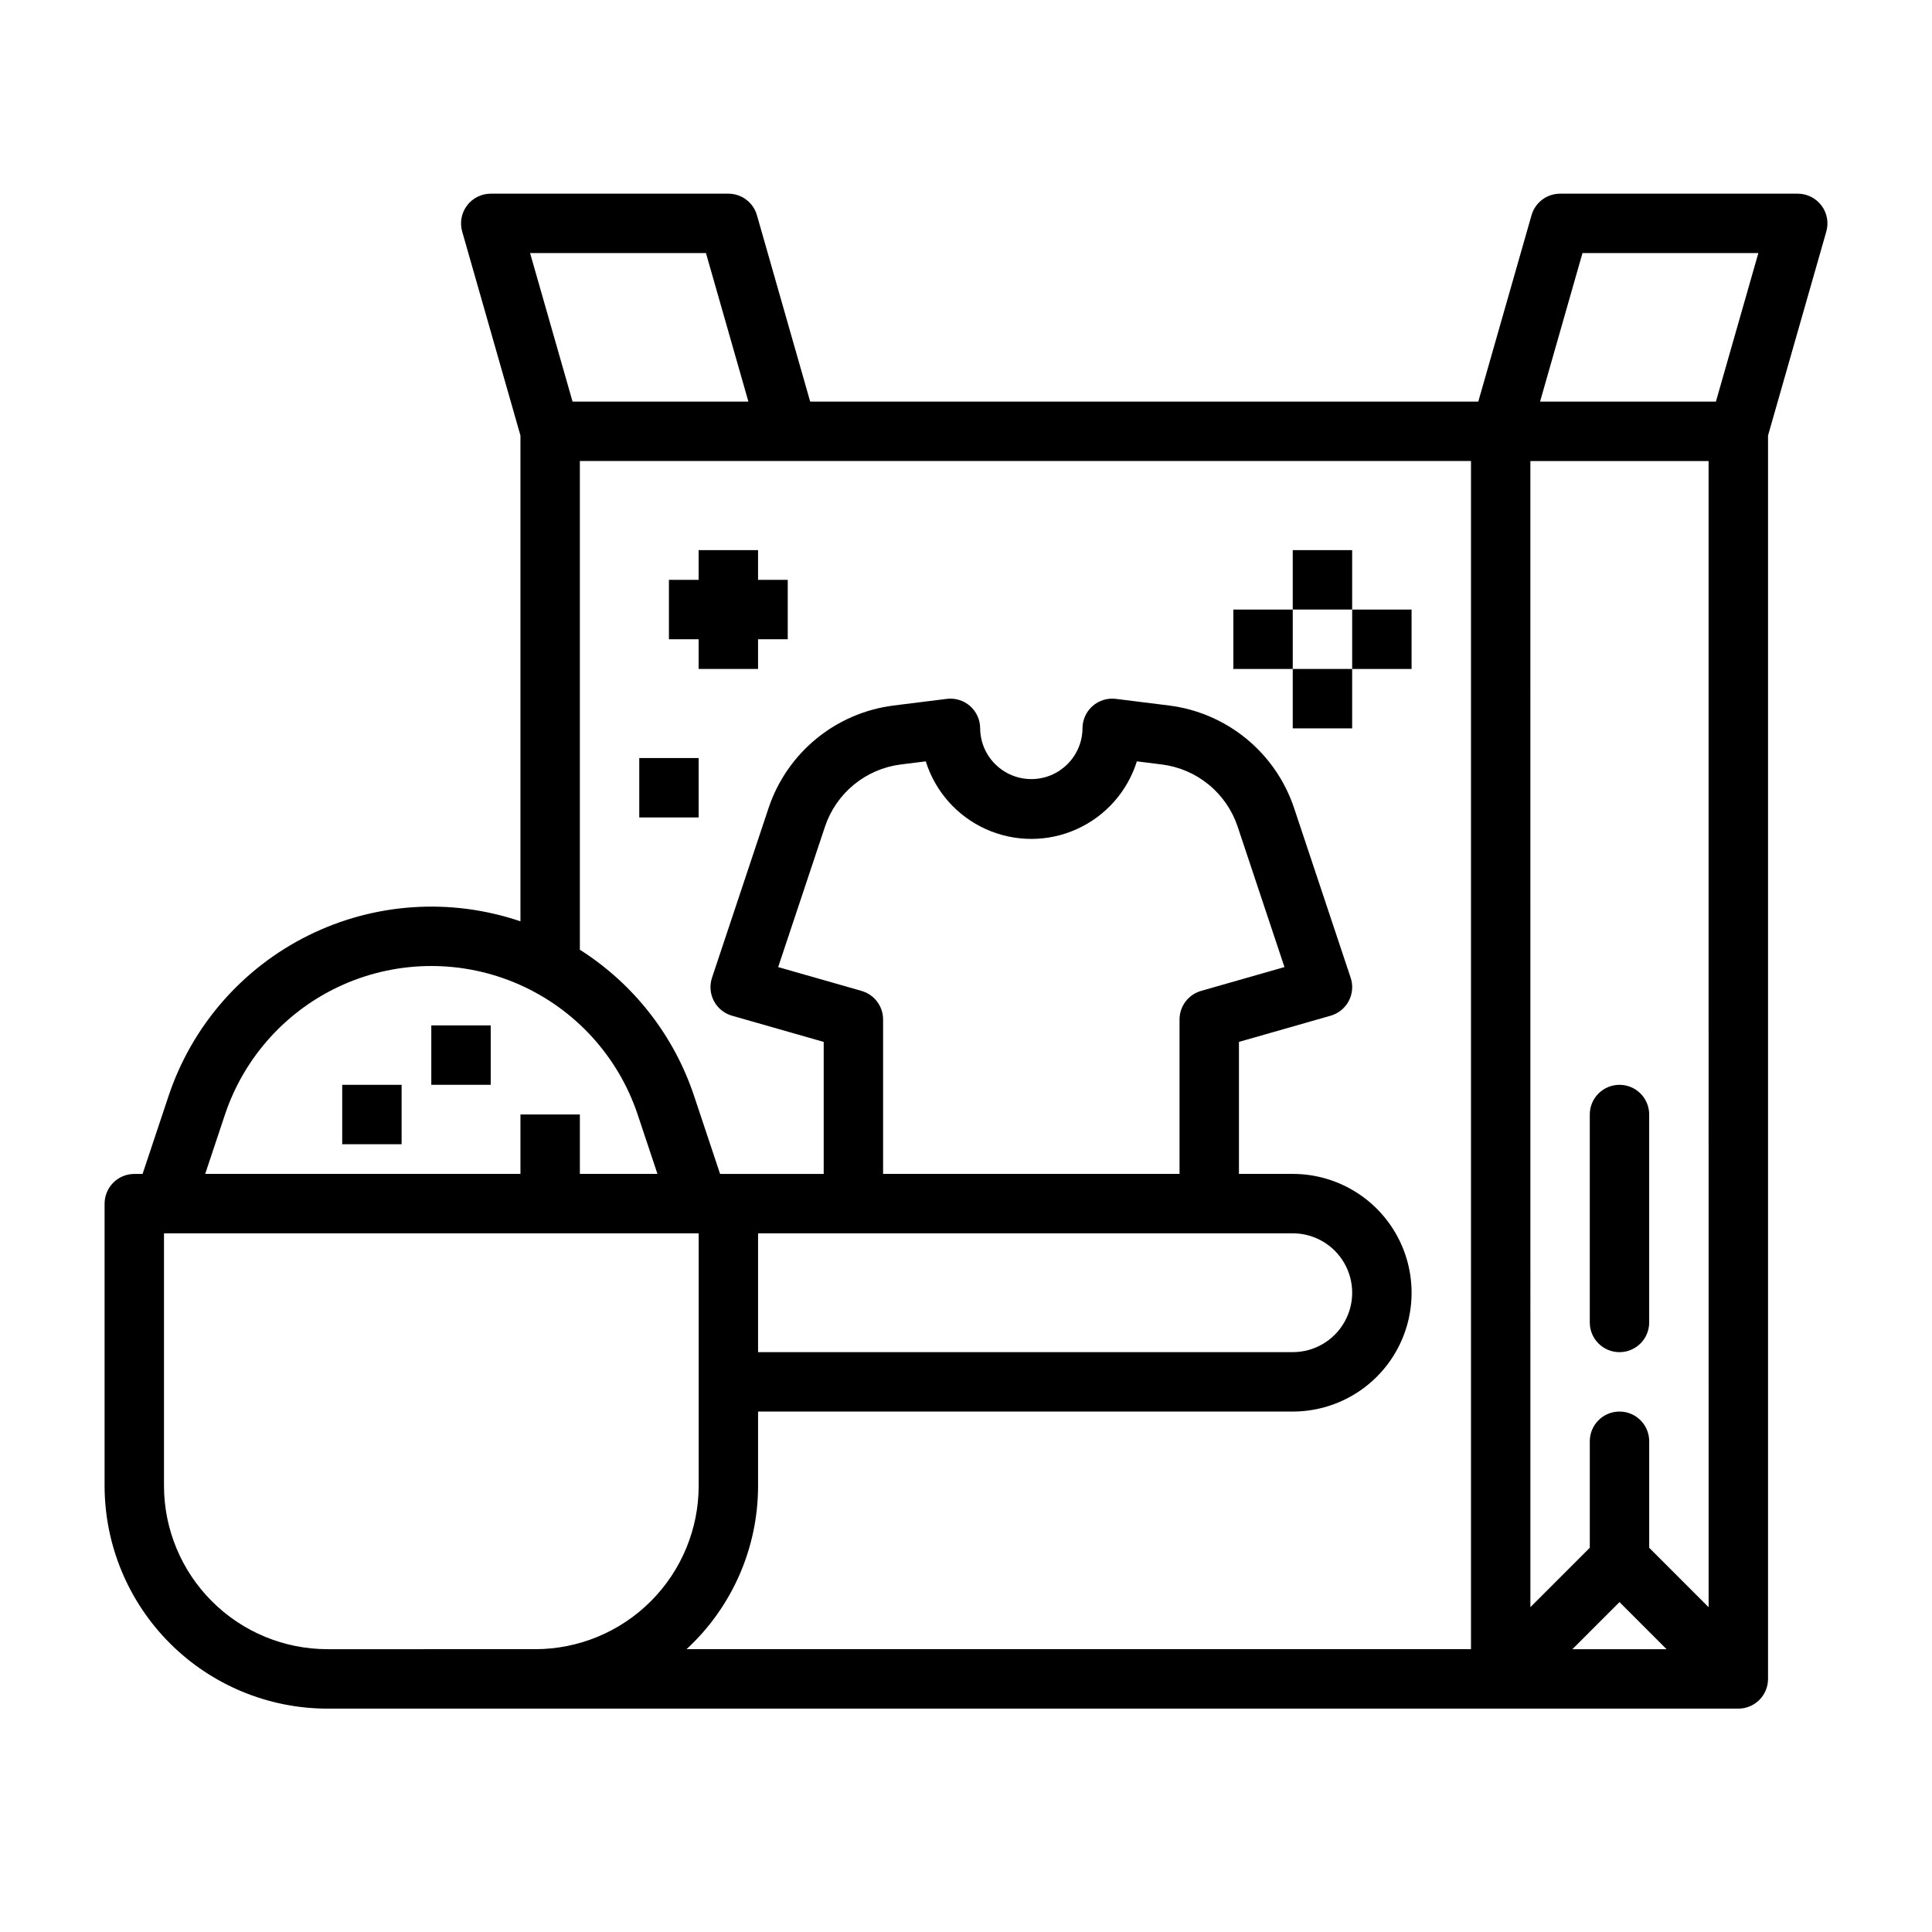 <?xml version="1.0" encoding="UTF-8"?>
<!-- Uploaded to: SVG Find, www.svgfind.com, Generator: SVG Find Mixer Tools -->
<svg fill="#000000" width="800px" height="800px" version="1.1" viewBox="144 144 512 512" xmlns="http://www.w3.org/2000/svg">
 <g>
  <path d="m626.7 198.46c-1.488-1.973-3.812-3.133-6.285-3.133h-62.977c-3.512 0-6.602 2.332-7.566 5.707l-14.113 49.398h-177.05l-14.113-49.398c-0.965-3.375-4.055-5.707-7.566-5.707h-62.977c-2.473 0-4.797 1.16-6.285 3.133-1.488 1.973-1.965 4.531-1.285 6.906l15.441 54.043v128.75c-18.504-6.281-38.746-4.93-56.25 3.762-17.504 8.688-30.82 23.996-37.004 42.531l-6.887 20.656h-2.195c-4.348 0-7.871 3.527-7.871 7.875v74.785-0.004c0.016 15.652 6.242 30.66 17.312 41.73 11.066 11.066 26.074 17.293 41.727 17.312h373.92c2.086 0 4.09-0.832 5.566-2.309 1.477-1.477 2.305-3.477 2.305-5.566v-329.52l15.441-54.043c0.68-2.375 0.203-4.934-1.285-6.906zm-53.516 370.11 12.484 12.484h-24.969zm7.871-14.395v-28.227c0-4.348-3.523-7.871-7.871-7.871s-7.871 3.523-7.871 7.871v28.227l-15.742 15.742-0.004-303.74h47.23l0.004 303.75zm-17.68-343.11h46.609l-11.246 39.359h-46.605zm-232.29 0 11.246 39.359h-46.602l-11.254-39.359zm-127.48 228.35c5.141-15.402 16.531-27.926 31.383-34.492 14.852-6.562 31.785-6.562 46.633 0 14.852 6.566 26.246 19.09 31.383 34.492l5.227 15.68h-20.562v-15.742h-15.746v15.742h-83.543zm168.72-32.816-22.102-6.312 12.426-37.273c1.461-4.34 4.113-8.18 7.652-11.082 3.543-2.902 7.828-4.75 12.367-5.332l6.672-0.832c2.504 7.996 8.312 14.539 15.953 17.973 7.644 3.438 16.395 3.438 24.035 0 7.644-3.434 13.449-9.977 15.953-17.973l6.672 0.832c4.543 0.582 8.828 2.43 12.367 5.332 3.539 2.902 6.191 6.742 7.652 11.082l12.426 37.273-22.102 6.312v0.004c-3.375 0.965-5.707 4.055-5.707 7.566v40.926h-78.559v-40.922c0-3.516-2.328-6.606-5.707-7.57zm114.27 64.242c5.625 0 10.824 3 13.637 7.871s2.812 10.871 0 15.742c-2.812 4.875-8.012 7.875-13.637 7.875h-141.7v-31.488zm-255.84 110.21c-11.48-0.012-22.484-4.578-30.602-12.695-8.117-8.117-12.684-19.121-12.695-30.602v-66.91h141.7v66.914-0.004c-0.012 11.48-4.578 22.484-12.695 30.602-8.113 8.117-19.121 12.684-30.598 12.695zm114.14-43.297v-19.68h141.7c11.25 0 21.645-6 27.27-15.742 5.625-9.742 5.625-21.746 0-31.488-5.625-9.742-16.02-15.746-27.27-15.746h-14.262v-34.984l24.301-6.941c2.062-0.59 3.797-2 4.801-3.898 1-1.898 1.184-4.125 0.504-6.164l-15.027-45.074c-2.41-7.152-6.781-13.48-12.617-18.266-5.836-4.785-12.898-7.832-20.387-8.793l-14.188-1.77c-2.238-0.281-4.492 0.414-6.188 1.91-1.691 1.492-2.66 3.644-2.66 5.902-0.062 7.441-6.117 13.445-13.559 13.445-7.445 0-13.496-6.004-13.562-13.445 0-2.258-0.969-4.41-2.66-5.902-1.695-1.496-3.945-2.191-6.188-1.91l-14.188 1.77v0.004c-7.484 0.957-14.551 4.004-20.387 8.789-5.836 4.785-10.207 11.117-12.617 18.27l-15.023 45.074c-0.68 2.039-0.496 4.262 0.504 6.164 1.004 1.898 2.738 3.305 4.801 3.894l24.297 6.941v34.984h-27.461l-6.887-20.656c-5.328-16.02-16.02-29.711-30.273-38.754v-129.52h236.16v314.88h-207.89c12.09-11.152 18.961-26.852 18.957-43.297z"/>
  <path d="m258.3 415.74h15.742v15.742h-15.742z"/>
  <path d="m234.69 431.49h15.742v15.742h-15.742z"/>
  <path d="m486.59 289.79h15.742v15.742h-15.742z"/>
  <path d="m502.34 305.54h15.742v15.742h-15.742z"/>
  <path d="m470.85 305.54h15.742v15.742h-15.742z"/>
  <path d="m486.59 321.28h15.742v15.742h-15.742z"/>
  <path d="m313.41 344.89h15.742v15.742h-15.742z"/>
  <path d="m344.89 289.79h-15.746v7.875h-7.871v15.742h7.871v7.871h15.746v-7.871h7.871v-15.742h-7.871z"/>
  <path d="m573.18 431.49c-4.348 0-7.871 3.523-7.871 7.871v55.105-0.004c0 4.348 3.523 7.875 7.871 7.875s7.871-3.527 7.871-7.875v-55.102c0-2.09-0.828-4.09-2.305-5.566-1.477-1.477-3.481-2.305-5.566-2.305z"/>
 </g>
</svg>